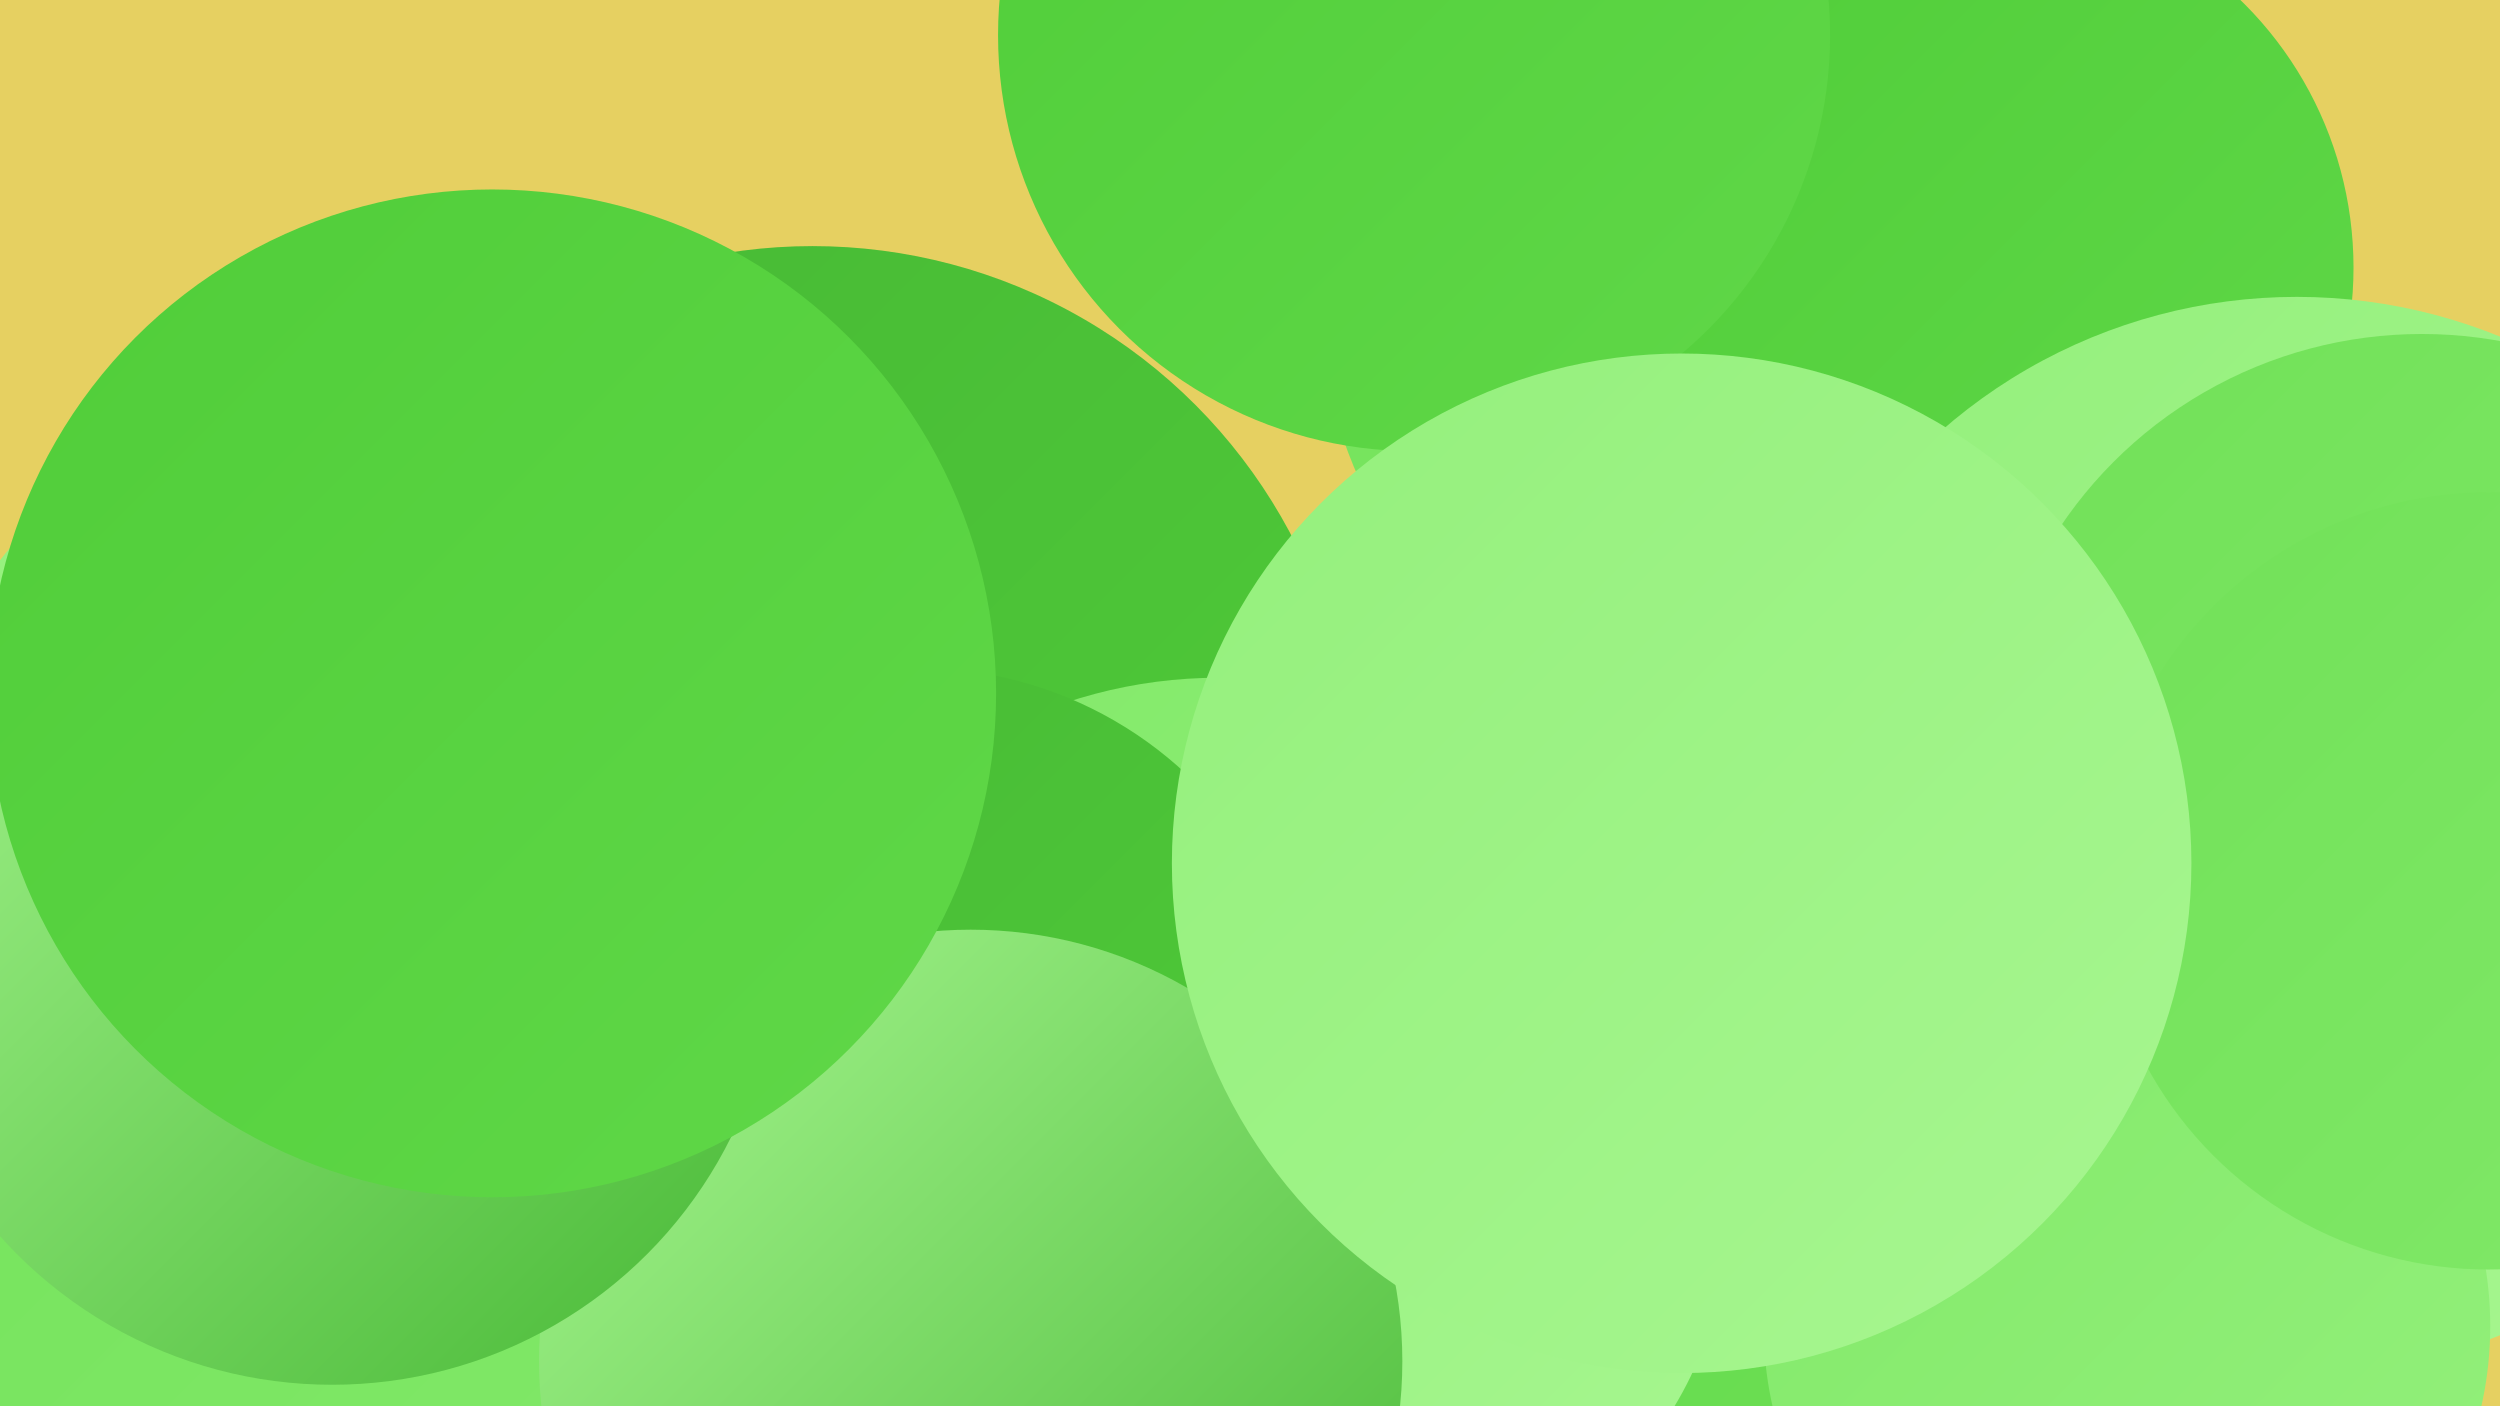 <?xml version="1.0" encoding="UTF-8"?><svg width="1280" height="720" xmlns="http://www.w3.org/2000/svg"><defs><linearGradient id="grad0" x1="0%" y1="0%" x2="100%" y2="100%"><stop offset="0%" style="stop-color:#47b835;stop-opacity:1" /><stop offset="100%" style="stop-color:#50cd39;stop-opacity:1" /></linearGradient><linearGradient id="grad1" x1="0%" y1="0%" x2="100%" y2="100%"><stop offset="0%" style="stop-color:#50cd39;stop-opacity:1" /><stop offset="100%" style="stop-color:#60d848;stop-opacity:1" /></linearGradient><linearGradient id="grad2" x1="0%" y1="0%" x2="100%" y2="100%"><stop offset="0%" style="stop-color:#60d848;stop-opacity:1" /><stop offset="100%" style="stop-color:#71e158;stop-opacity:1" /></linearGradient><linearGradient id="grad3" x1="0%" y1="0%" x2="100%" y2="100%"><stop offset="0%" style="stop-color:#71e158;stop-opacity:1" /><stop offset="100%" style="stop-color:#82e969;stop-opacity:1" /></linearGradient><linearGradient id="grad4" x1="0%" y1="0%" x2="100%" y2="100%"><stop offset="0%" style="stop-color:#82e969;stop-opacity:1" /><stop offset="100%" style="stop-color:#94f07c;stop-opacity:1" /></linearGradient><linearGradient id="grad5" x1="0%" y1="0%" x2="100%" y2="100%"><stop offset="0%" style="stop-color:#94f07c;stop-opacity:1" /><stop offset="100%" style="stop-color:#a7f690;stop-opacity:1" /></linearGradient><linearGradient id="grad6" x1="0%" y1="0%" x2="100%" y2="100%"><stop offset="0%" style="stop-color:#a7f690;stop-opacity:1" /><stop offset="100%" style="stop-color:#47b835;stop-opacity:1" /></linearGradient></defs><rect width="1280" height="720" fill="#e6d061" /><circle cx="416" cy="403" r="277" fill="url(#grad0)" /><circle cx="317" cy="500" r="215" fill="url(#grad5)" /><circle cx="624" cy="594" r="247" fill="url(#grad4)" /><circle cx="924" cy="143" r="250" fill="url(#grad3)" /><circle cx="208" cy="451" r="265" fill="url(#grad5)" /><circle cx="879" cy="655" r="276" fill="url(#grad2)" /><circle cx="1014" cy="137" r="191" fill="url(#grad1)" /><circle cx="529" cy="617" r="220" fill="url(#grad3)" /><circle cx="1176" cy="428" r="276" fill="url(#grad5)" /><circle cx="698" cy="624" r="186" fill="url(#grad5)" /><circle cx="1240" cy="394" r="223" fill="url(#grad3)" /><circle cx="134" cy="552" r="255" fill="url(#grad3)" /><circle cx="1089" cy="679" r="186" fill="url(#grad4)" /><circle cx="1274" cy="451" r="199" fill="url(#grad3)" /><circle cx="470" cy="543" r="201" fill="url(#grad0)" /><circle cx="497" cy="697" r="221" fill="url(#grad6)" /><circle cx="724" cy="18" r="213" fill="url(#grad1)" /><circle cx="861" cy="442" r="261" fill="url(#grad5)" /><circle cx="170" cy="481" r="228" fill="url(#grad6)" /><circle cx="252" cy="355" r="258" fill="url(#grad1)" /></svg>